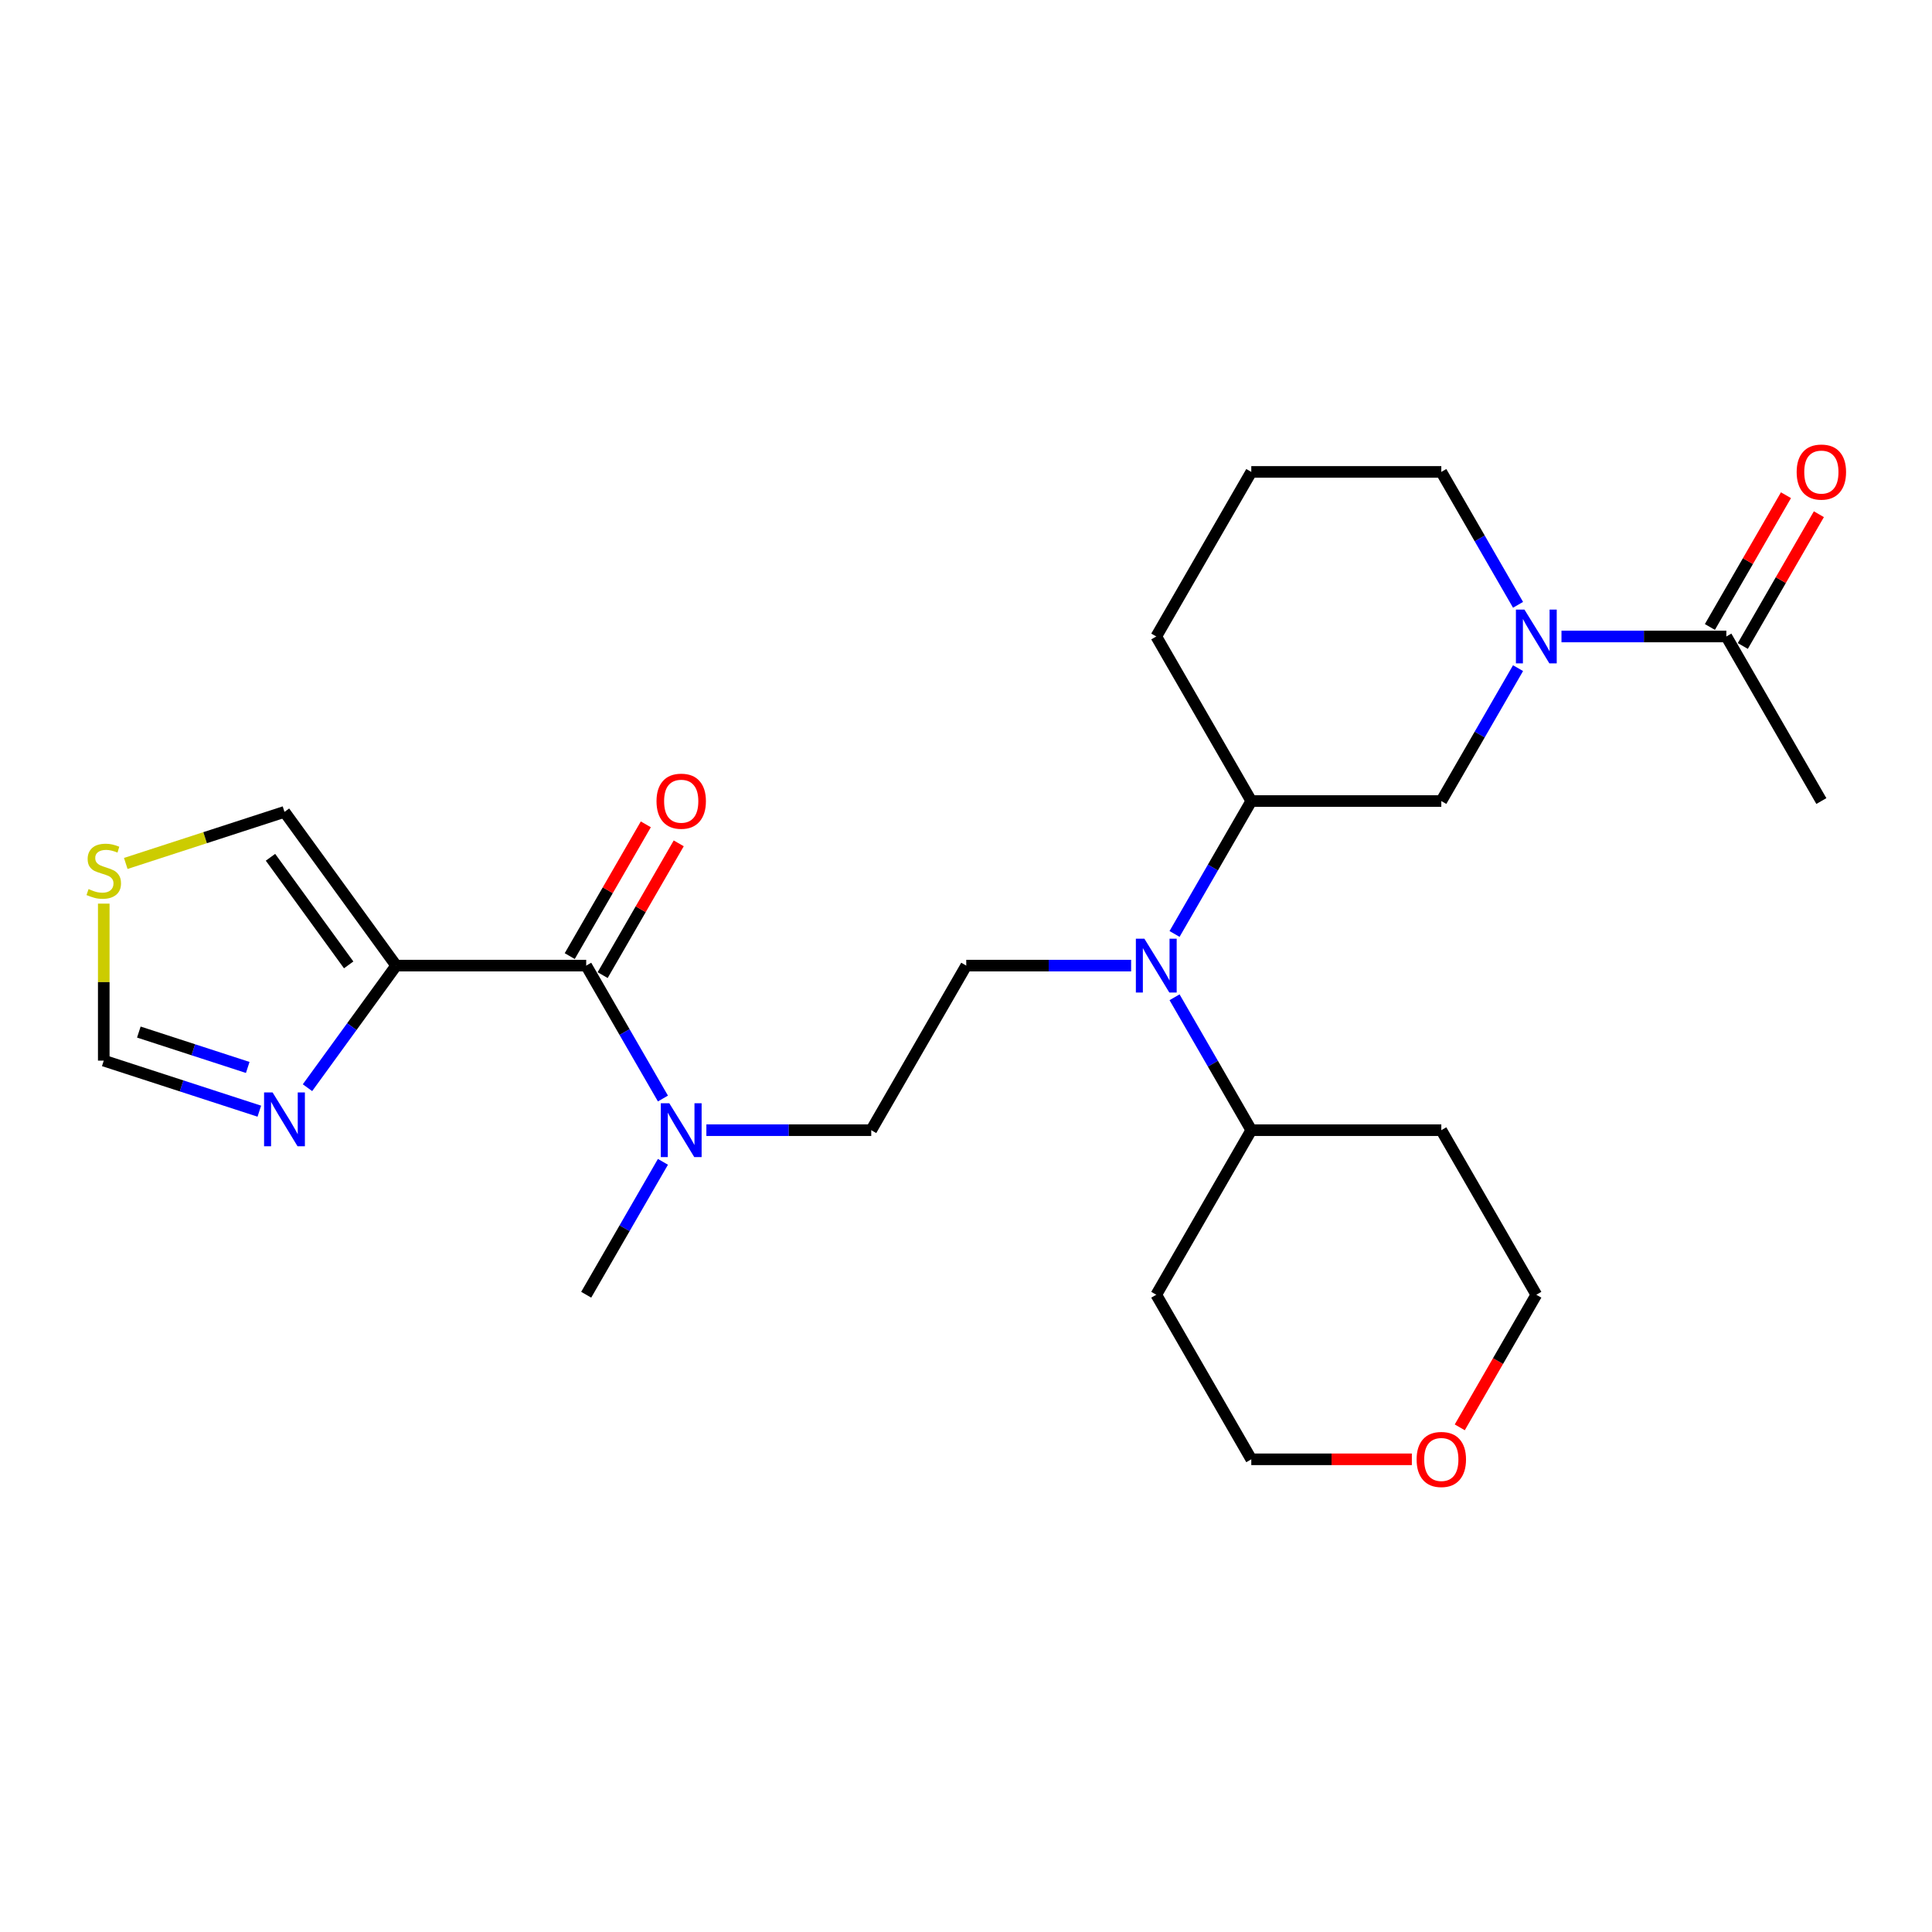 <?xml version='1.0' encoding='iso-8859-1'?>
<svg version='1.1' baseProfile='full'
              xmlns='http://www.w3.org/2000/svg'
                      xmlns:rdkit='http://www.rdkit.org/xml'
                      xmlns:xlink='http://www.w3.org/1999/xlink'
                  xml:space='preserve'
width='1000px' height='1000px' viewBox='0 0 1000 1000'>
<!-- END OF HEADER -->
<rect style='opacity:1.0;fill:#FFFFFF;stroke:none' width='1000' height='1000' x='0' y='0'> </rect>
<path class='bond-0' d='M 205.06,499.8 L 303.416,499.8' style='fill:none;fill-rule:evenodd;stroke:#000000;stroke-width:6px;stroke-linecap:butt;stroke-linejoin:miter;stroke-opacity:1' />
<path class='bond-2' d='M 205.06,499.8 L 182.106,531.393' style='fill:none;fill-rule:evenodd;stroke:#000000;stroke-width:6px;stroke-linecap:butt;stroke-linejoin:miter;stroke-opacity:1' />
<path class='bond-2' d='M 182.106,531.393 L 159.153,562.986' style='fill:none;fill-rule:evenodd;stroke:#0000FF;stroke-width:6px;stroke-linecap:butt;stroke-linejoin:miter;stroke-opacity:1' />
<path class='bond-11' d='M 205.06,499.8 L 147.248,420.228' style='fill:none;fill-rule:evenodd;stroke:#000000;stroke-width:6px;stroke-linecap:butt;stroke-linejoin:miter;stroke-opacity:1' />
<path class='bond-11' d='M 180.474,499.427 L 140.005,443.726' style='fill:none;fill-rule:evenodd;stroke:#000000;stroke-width:6px;stroke-linecap:butt;stroke-linejoin:miter;stroke-opacity:1' />
<path class='bond-7' d='M 303.416,499.8 L 323.275,534.197' style='fill:none;fill-rule:evenodd;stroke:#000000;stroke-width:6px;stroke-linecap:butt;stroke-linejoin:miter;stroke-opacity:1' />
<path class='bond-7' d='M 323.275,534.197 L 343.134,568.593' style='fill:none;fill-rule:evenodd;stroke:#0000FF;stroke-width:6px;stroke-linecap:butt;stroke-linejoin:miter;stroke-opacity:1' />
<path class='bond-12' d='M 311.934,504.718 L 331.623,470.617' style='fill:none;fill-rule:evenodd;stroke:#000000;stroke-width:6px;stroke-linecap:butt;stroke-linejoin:miter;stroke-opacity:1' />
<path class='bond-12' d='M 331.623,470.617 L 351.311,436.515' style='fill:none;fill-rule:evenodd;stroke:#FF0000;stroke-width:6px;stroke-linecap:butt;stroke-linejoin:miter;stroke-opacity:1' />
<path class='bond-12' d='M 294.899,494.882 L 314.587,460.781' style='fill:none;fill-rule:evenodd;stroke:#000000;stroke-width:6px;stroke-linecap:butt;stroke-linejoin:miter;stroke-opacity:1' />
<path class='bond-12' d='M 314.587,460.781 L 334.275,426.679' style='fill:none;fill-rule:evenodd;stroke:#FF0000;stroke-width:6px;stroke-linecap:butt;stroke-linejoin:miter;stroke-opacity:1' />
<path class='bond-1' d='M 785.738,345.828 L 765.879,380.224' style='fill:none;fill-rule:evenodd;stroke:#0000FF;stroke-width:6px;stroke-linecap:butt;stroke-linejoin:miter;stroke-opacity:1' />
<path class='bond-1' d='M 765.879,380.224 L 746.02,414.621' style='fill:none;fill-rule:evenodd;stroke:#000000;stroke-width:6px;stroke-linecap:butt;stroke-linejoin:miter;stroke-opacity:1' />
<path class='bond-4' d='M 808.221,329.442 L 850.888,329.442' style='fill:none;fill-rule:evenodd;stroke:#0000FF;stroke-width:6px;stroke-linecap:butt;stroke-linejoin:miter;stroke-opacity:1' />
<path class='bond-4' d='M 850.888,329.442 L 893.555,329.442' style='fill:none;fill-rule:evenodd;stroke:#000000;stroke-width:6px;stroke-linecap:butt;stroke-linejoin:miter;stroke-opacity:1' />
<path class='bond-28' d='M 785.738,313.056 L 765.879,278.659' style='fill:none;fill-rule:evenodd;stroke:#0000FF;stroke-width:6px;stroke-linecap:butt;stroke-linejoin:miter;stroke-opacity:1' />
<path class='bond-28' d='M 765.879,278.659 L 746.02,244.263' style='fill:none;fill-rule:evenodd;stroke:#000000;stroke-width:6px;stroke-linecap:butt;stroke-linejoin:miter;stroke-opacity:1' />
<path class='bond-10' d='M 134.225,575.141 L 93.965,562.06' style='fill:none;fill-rule:evenodd;stroke:#0000FF;stroke-width:6px;stroke-linecap:butt;stroke-linejoin:miter;stroke-opacity:1' />
<path class='bond-10' d='M 93.965,562.06 L 53.705,548.978' style='fill:none;fill-rule:evenodd;stroke:#000000;stroke-width:6px;stroke-linecap:butt;stroke-linejoin:miter;stroke-opacity:1' />
<path class='bond-10' d='M 128.226,552.508 L 100.044,543.351' style='fill:none;fill-rule:evenodd;stroke:#0000FF;stroke-width:6px;stroke-linecap:butt;stroke-linejoin:miter;stroke-opacity:1' />
<path class='bond-10' d='M 100.044,543.351 L 71.862,534.194' style='fill:none;fill-rule:evenodd;stroke:#000000;stroke-width:6px;stroke-linecap:butt;stroke-linejoin:miter;stroke-opacity:1' />
<path class='bond-3' d='M 585.463,499.8 L 542.796,499.8' style='fill:none;fill-rule:evenodd;stroke:#0000FF;stroke-width:6px;stroke-linecap:butt;stroke-linejoin:miter;stroke-opacity:1' />
<path class='bond-3' d='M 542.796,499.8 L 500.129,499.8' style='fill:none;fill-rule:evenodd;stroke:#000000;stroke-width:6px;stroke-linecap:butt;stroke-linejoin:miter;stroke-opacity:1' />
<path class='bond-6' d='M 607.946,483.414 L 627.805,449.017' style='fill:none;fill-rule:evenodd;stroke:#0000FF;stroke-width:6px;stroke-linecap:butt;stroke-linejoin:miter;stroke-opacity:1' />
<path class='bond-6' d='M 627.805,449.017 L 647.664,414.621' style='fill:none;fill-rule:evenodd;stroke:#000000;stroke-width:6px;stroke-linecap:butt;stroke-linejoin:miter;stroke-opacity:1' />
<path class='bond-14' d='M 607.946,516.186 L 627.805,550.583' style='fill:none;fill-rule:evenodd;stroke:#0000FF;stroke-width:6px;stroke-linecap:butt;stroke-linejoin:miter;stroke-opacity:1' />
<path class='bond-14' d='M 627.805,550.583 L 647.664,584.979' style='fill:none;fill-rule:evenodd;stroke:#000000;stroke-width:6px;stroke-linecap:butt;stroke-linejoin:miter;stroke-opacity:1' />
<path class='bond-15' d='M 902.073,334.36 L 921.761,300.258' style='fill:none;fill-rule:evenodd;stroke:#000000;stroke-width:6px;stroke-linecap:butt;stroke-linejoin:miter;stroke-opacity:1' />
<path class='bond-15' d='M 921.761,300.258 L 941.45,266.157' style='fill:none;fill-rule:evenodd;stroke:#FF0000;stroke-width:6px;stroke-linecap:butt;stroke-linejoin:miter;stroke-opacity:1' />
<path class='bond-15' d='M 885.037,324.524 L 904.725,290.423' style='fill:none;fill-rule:evenodd;stroke:#000000;stroke-width:6px;stroke-linecap:butt;stroke-linejoin:miter;stroke-opacity:1' />
<path class='bond-15' d='M 904.725,290.423 L 924.414,256.321' style='fill:none;fill-rule:evenodd;stroke:#FF0000;stroke-width:6px;stroke-linecap:butt;stroke-linejoin:miter;stroke-opacity:1' />
<path class='bond-21' d='M 893.555,329.442 L 942.733,414.621' style='fill:none;fill-rule:evenodd;stroke:#000000;stroke-width:6px;stroke-linecap:butt;stroke-linejoin:miter;stroke-opacity:1' />
<path class='bond-5' d='M 746.02,414.621 L 647.664,414.621' style='fill:none;fill-rule:evenodd;stroke:#000000;stroke-width:6px;stroke-linecap:butt;stroke-linejoin:miter;stroke-opacity:1' />
<path class='bond-20' d='M 647.664,414.621 L 598.486,329.442' style='fill:none;fill-rule:evenodd;stroke:#000000;stroke-width:6px;stroke-linecap:butt;stroke-linejoin:miter;stroke-opacity:1' />
<path class='bond-13' d='M 365.617,584.979 L 408.284,584.979' style='fill:none;fill-rule:evenodd;stroke:#0000FF;stroke-width:6px;stroke-linecap:butt;stroke-linejoin:miter;stroke-opacity:1' />
<path class='bond-13' d='M 408.284,584.979 L 450.951,584.979' style='fill:none;fill-rule:evenodd;stroke:#000000;stroke-width:6px;stroke-linecap:butt;stroke-linejoin:miter;stroke-opacity:1' />
<path class='bond-25' d='M 343.134,601.365 L 323.275,635.762' style='fill:none;fill-rule:evenodd;stroke:#0000FF;stroke-width:6px;stroke-linecap:butt;stroke-linejoin:miter;stroke-opacity:1' />
<path class='bond-25' d='M 323.275,635.762 L 303.416,670.158' style='fill:none;fill-rule:evenodd;stroke:#000000;stroke-width:6px;stroke-linecap:butt;stroke-linejoin:miter;stroke-opacity:1' />
<path class='bond-8' d='M 65.095,446.921 L 106.171,433.575' style='fill:none;fill-rule:evenodd;stroke:#CCCC00;stroke-width:6px;stroke-linecap:butt;stroke-linejoin:miter;stroke-opacity:1' />
<path class='bond-8' d='M 106.171,433.575 L 147.248,420.228' style='fill:none;fill-rule:evenodd;stroke:#000000;stroke-width:6px;stroke-linecap:butt;stroke-linejoin:miter;stroke-opacity:1' />
<path class='bond-26' d='M 53.705,467.716 L 53.705,508.347' style='fill:none;fill-rule:evenodd;stroke:#CCCC00;stroke-width:6px;stroke-linecap:butt;stroke-linejoin:miter;stroke-opacity:1' />
<path class='bond-26' d='M 53.705,508.347 L 53.705,548.978' style='fill:none;fill-rule:evenodd;stroke:#000000;stroke-width:6px;stroke-linecap:butt;stroke-linejoin:miter;stroke-opacity:1' />
<path class='bond-9' d='M 500.129,499.8 L 450.951,584.979' style='fill:none;fill-rule:evenodd;stroke:#000000;stroke-width:6px;stroke-linecap:butt;stroke-linejoin:miter;stroke-opacity:1' />
<path class='bond-18' d='M 647.664,584.979 L 746.02,584.979' style='fill:none;fill-rule:evenodd;stroke:#000000;stroke-width:6px;stroke-linecap:butt;stroke-linejoin:miter;stroke-opacity:1' />
<path class='bond-19' d='M 647.664,584.979 L 598.486,670.158' style='fill:none;fill-rule:evenodd;stroke:#000000;stroke-width:6px;stroke-linecap:butt;stroke-linejoin:miter;stroke-opacity:1' />
<path class='bond-16' d='M 730.775,755.337 L 689.219,755.337' style='fill:none;fill-rule:evenodd;stroke:#FF0000;stroke-width:6px;stroke-linecap:butt;stroke-linejoin:miter;stroke-opacity:1' />
<path class='bond-16' d='M 689.219,755.337 L 647.664,755.337' style='fill:none;fill-rule:evenodd;stroke:#000000;stroke-width:6px;stroke-linecap:butt;stroke-linejoin:miter;stroke-opacity:1' />
<path class='bond-27' d='M 755.572,738.794 L 775.385,704.476' style='fill:none;fill-rule:evenodd;stroke:#FF0000;stroke-width:6px;stroke-linecap:butt;stroke-linejoin:miter;stroke-opacity:1' />
<path class='bond-27' d='M 775.385,704.476 L 795.198,670.158' style='fill:none;fill-rule:evenodd;stroke:#000000;stroke-width:6px;stroke-linecap:butt;stroke-linejoin:miter;stroke-opacity:1' />
<path class='bond-17' d='M 746.02,244.263 L 647.664,244.263' style='fill:none;fill-rule:evenodd;stroke:#000000;stroke-width:6px;stroke-linecap:butt;stroke-linejoin:miter;stroke-opacity:1' />
<path class='bond-24' d='M 746.02,584.979 L 795.198,670.158' style='fill:none;fill-rule:evenodd;stroke:#000000;stroke-width:6px;stroke-linecap:butt;stroke-linejoin:miter;stroke-opacity:1' />
<path class='bond-23' d='M 598.486,670.158 L 647.664,755.337' style='fill:none;fill-rule:evenodd;stroke:#000000;stroke-width:6px;stroke-linecap:butt;stroke-linejoin:miter;stroke-opacity:1' />
<path class='bond-22' d='M 598.486,329.442 L 647.664,244.263' style='fill:none;fill-rule:evenodd;stroke:#000000;stroke-width:6px;stroke-linecap:butt;stroke-linejoin:miter;stroke-opacity:1' />
<path  class='atom-2' d='M 789.041 315.515
L 798.169 330.268
Q 799.074 331.724, 800.529 334.36
Q 801.985 336.996, 802.064 337.153
L 802.064 315.515
L 805.762 315.515
L 805.762 343.369
L 801.946 343.369
L 792.149 327.239
Q 791.008 325.35, 789.789 323.186
Q 788.608 321.023, 788.254 320.354
L 788.254 343.369
L 784.635 343.369
L 784.635 315.515
L 789.041 315.515
' fill='#0000FF'/>
<path  class='atom-3' d='M 141.091 565.445
L 150.218 580.198
Q 151.123 581.654, 152.579 584.29
Q 154.034 586.926, 154.113 587.083
L 154.113 565.445
L 157.811 565.445
L 157.811 593.299
L 153.995 593.299
L 144.199 577.169
Q 143.058 575.28, 141.838 573.117
Q 140.658 570.953, 140.304 570.284
L 140.304 593.299
L 136.684 593.299
L 136.684 565.445
L 141.091 565.445
' fill='#0000FF'/>
<path  class='atom-4' d='M 592.328 485.873
L 601.456 500.626
Q 602.361 502.082, 603.816 504.718
Q 605.272 507.354, 605.351 507.511
L 605.351 485.873
L 609.049 485.873
L 609.049 513.727
L 605.233 513.727
L 595.437 497.597
Q 594.296 495.708, 593.076 493.545
Q 591.896 491.381, 591.542 490.712
L 591.542 513.727
L 587.922 513.727
L 587.922 485.873
L 592.328 485.873
' fill='#0000FF'/>
<path  class='atom-8' d='M 346.438 571.052
L 355.565 585.805
Q 356.47 587.261, 357.926 589.897
Q 359.381 592.533, 359.46 592.69
L 359.46 571.052
L 363.158 571.052
L 363.158 598.906
L 359.342 598.906
L 349.546 582.776
Q 348.405 580.888, 347.185 578.724
Q 346.005 576.56, 345.651 575.891
L 345.651 598.906
L 342.031 598.906
L 342.031 571.052
L 346.438 571.052
' fill='#0000FF'/>
<path  class='atom-9' d='M 45.837 460.182
Q 46.151 460.3, 47.45 460.851
Q 48.748 461.402, 50.164 461.756
Q 51.62 462.071, 53.036 462.071
Q 55.672 462.071, 57.207 460.812
Q 58.741 459.513, 58.741 457.271
Q 58.741 455.736, 57.954 454.792
Q 57.207 453.848, 56.026 453.337
Q 54.846 452.825, 52.879 452.235
Q 50.4 451.487, 48.905 450.779
Q 47.45 450.071, 46.387 448.576
Q 45.364 447.081, 45.364 444.563
Q 45.364 441.062, 47.725 438.898
Q 50.125 436.734, 54.846 436.734
Q 58.072 436.734, 61.731 438.268
L 60.826 441.298
Q 57.482 439.921, 54.964 439.921
Q 52.249 439.921, 50.755 441.062
Q 49.259 442.163, 49.299 444.091
Q 49.299 445.586, 50.046 446.491
Q 50.833 447.396, 51.935 447.907
Q 53.076 448.419, 54.964 449.009
Q 57.482 449.796, 58.977 450.583
Q 60.472 451.369, 61.534 452.982
Q 62.636 454.556, 62.636 457.271
Q 62.636 461.126, 60.039 463.212
Q 57.482 465.257, 53.194 465.257
Q 50.715 465.257, 48.827 464.707
Q 46.978 464.195, 44.774 463.29
L 45.837 460.182
' fill='#CCCC00'/>
<path  class='atom-13' d='M 339.808 414.7
Q 339.808 408.011, 343.113 404.274
Q 346.418 400.536, 352.595 400.536
Q 358.771 400.536, 362.076 404.274
Q 365.381 408.011, 365.381 414.7
Q 365.381 421.467, 362.037 425.322
Q 358.693 429.138, 352.595 429.138
Q 346.457 429.138, 343.113 425.322
Q 339.808 421.506, 339.808 414.7
M 352.595 425.991
Q 356.844 425.991, 359.125 423.158
Q 361.447 420.286, 361.447 414.7
Q 361.447 409.231, 359.125 406.477
Q 356.844 403.684, 352.595 403.684
Q 348.346 403.684, 346.024 406.438
Q 343.743 409.192, 343.743 414.7
Q 343.743 420.326, 346.024 423.158
Q 348.346 425.991, 352.595 425.991
' fill='#FF0000'/>
<path  class='atom-16' d='M 929.947 244.341
Q 929.947 237.653, 933.251 233.916
Q 936.556 230.178, 942.733 230.178
Q 948.91 230.178, 952.214 233.916
Q 955.519 237.653, 955.519 244.341
Q 955.519 251.108, 952.175 254.964
Q 948.831 258.78, 942.733 258.78
Q 936.595 258.78, 933.251 254.964
Q 929.947 251.148, 929.947 244.341
M 942.733 255.633
Q 946.982 255.633, 949.264 252.8
Q 951.585 249.928, 951.585 244.341
Q 951.585 238.873, 949.264 236.119
Q 946.982 233.325, 942.733 233.325
Q 938.484 233.325, 936.163 236.079
Q 933.881 238.833, 933.881 244.341
Q 933.881 249.967, 936.163 252.8
Q 938.484 255.633, 942.733 255.633
' fill='#FF0000'/>
<path  class='atom-17' d='M 733.234 755.416
Q 733.234 748.728, 736.539 744.99
Q 739.843 741.253, 746.02 741.253
Q 752.197 741.253, 755.502 744.99
Q 758.806 748.728, 758.806 755.416
Q 758.806 762.183, 755.462 766.039
Q 752.118 769.855, 746.02 769.855
Q 739.883 769.855, 736.539 766.039
Q 733.234 762.222, 733.234 755.416
M 746.02 766.707
Q 750.269 766.707, 752.551 763.875
Q 754.872 761.003, 754.872 755.416
Q 754.872 749.948, 752.551 747.194
Q 750.269 744.4, 746.02 744.4
Q 741.771 744.4, 739.45 747.154
Q 737.168 749.908, 737.168 755.416
Q 737.168 761.042, 739.45 763.875
Q 741.771 766.707, 746.02 766.707
' fill='#FF0000'/>
</svg>
